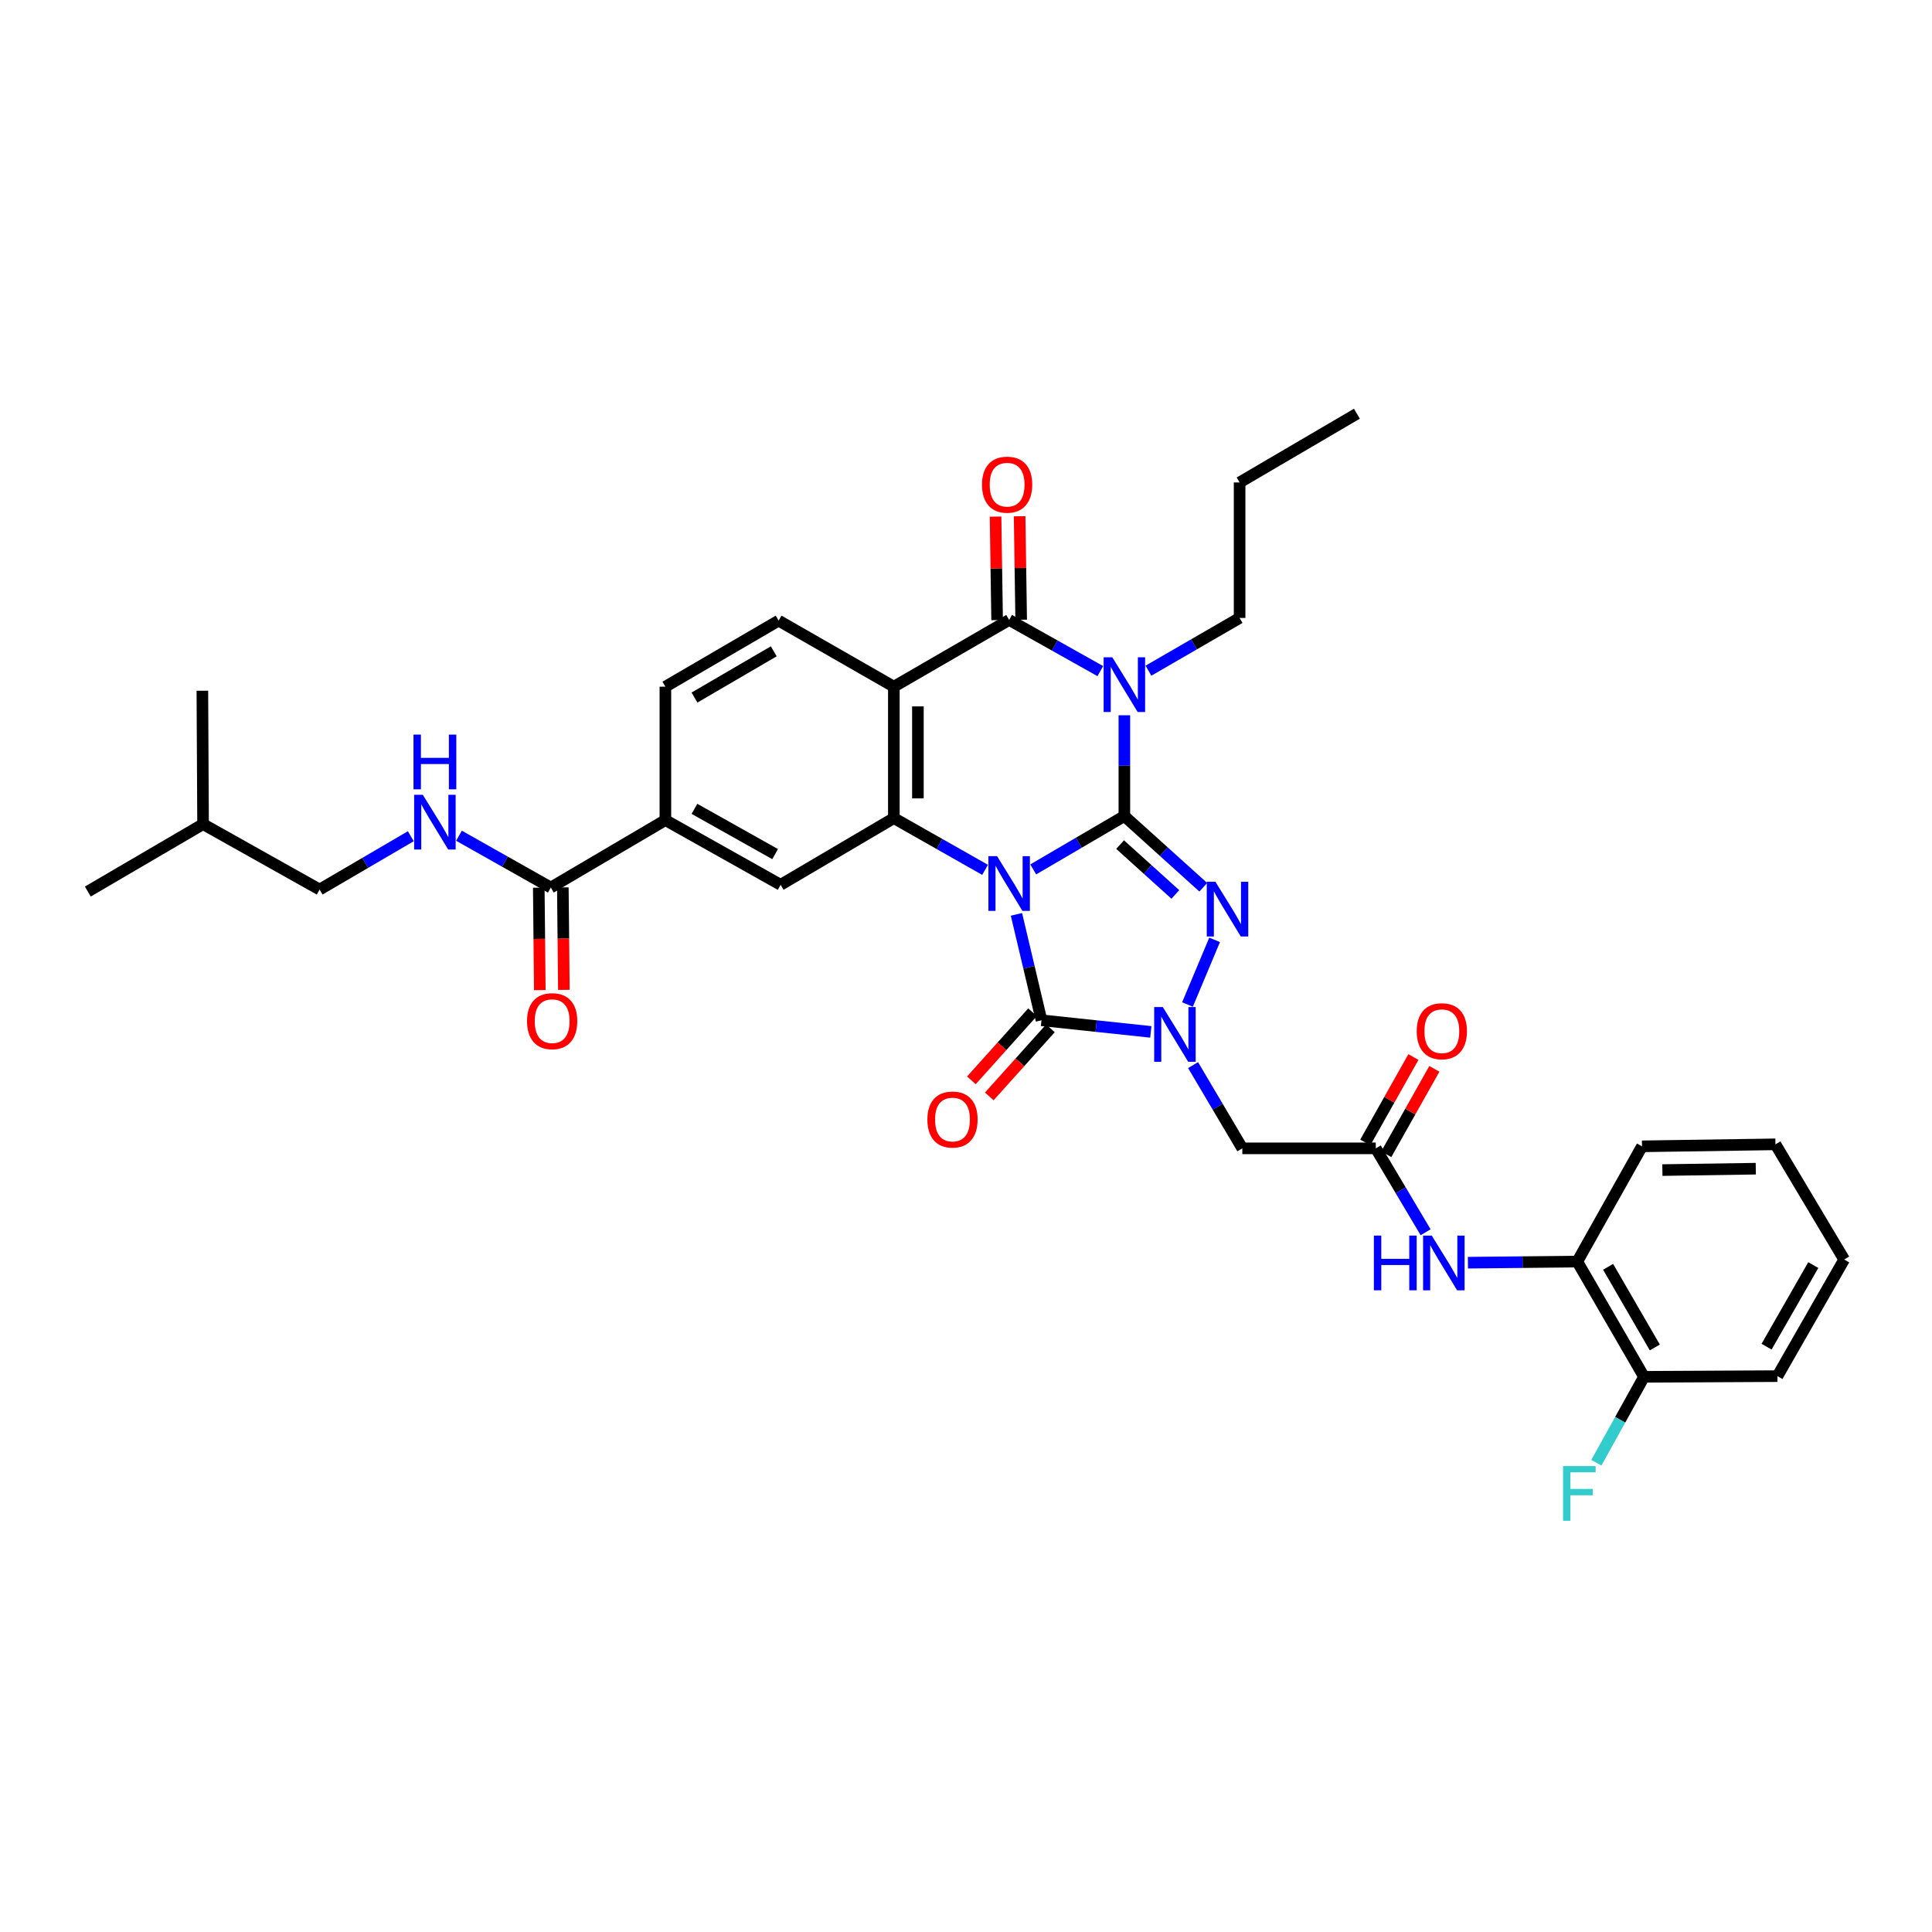 <?xml version='1.0' encoding='iso-8859-1'?>
<svg version='1.1' baseProfile='full'
              xmlns='http://www.w3.org/2000/svg'
                      xmlns:rdkit='http://www.rdkit.org/xml'
                      xmlns:xlink='http://www.w3.org/1999/xlink'
                  xml:space='preserve'
width='1000px' height='1000px' viewBox='0 0 1000 1000'>
<!-- END OF HEADER -->
<rect style='opacity:1.0;fill:#FFFFFF;stroke:none' width='1000' height='1000' x='0' y='0'> </rect>
<path class='bond-0' d='M 534.8,450 L 558.387,436.194' style='fill:none;fill-rule:evenodd;stroke:#0000FF;stroke-width:6px;stroke-linecap:butt;stroke-linejoin:miter;stroke-opacity:1' />
<path class='bond-0' d='M 558.387,436.194 L 581.975,422.388' style='fill:none;fill-rule:evenodd;stroke:#000000;stroke-width:6px;stroke-linecap:butt;stroke-linejoin:miter;stroke-opacity:1' />
<path class='bond-3' d='M 526.111,473.277 L 532.593,500.685' style='fill:none;fill-rule:evenodd;stroke:#0000FF;stroke-width:6px;stroke-linecap:butt;stroke-linejoin:miter;stroke-opacity:1' />
<path class='bond-3' d='M 532.593,500.685 L 539.074,528.093' style='fill:none;fill-rule:evenodd;stroke:#000000;stroke-width:6px;stroke-linecap:butt;stroke-linejoin:miter;stroke-opacity:1' />
<path class='bond-5' d='M 509.877,450.234 L 486.266,436.844' style='fill:none;fill-rule:evenodd;stroke:#0000FF;stroke-width:6px;stroke-linecap:butt;stroke-linejoin:miter;stroke-opacity:1' />
<path class='bond-5' d='M 486.266,436.844 L 462.655,423.454' style='fill:none;fill-rule:evenodd;stroke:#000000;stroke-width:6px;stroke-linecap:butt;stroke-linejoin:miter;stroke-opacity:1' />
<path class='bond-1' d='M 581.975,422.388 L 581.975,396.305' style='fill:none;fill-rule:evenodd;stroke:#000000;stroke-width:6px;stroke-linecap:butt;stroke-linejoin:miter;stroke-opacity:1' />
<path class='bond-1' d='M 581.975,396.305 L 581.975,370.221' style='fill:none;fill-rule:evenodd;stroke:#0000FF;stroke-width:6px;stroke-linecap:butt;stroke-linejoin:miter;stroke-opacity:1' />
<path class='bond-2' d='M 581.975,422.388 L 602.397,440.815' style='fill:none;fill-rule:evenodd;stroke:#000000;stroke-width:6px;stroke-linecap:butt;stroke-linejoin:miter;stroke-opacity:1' />
<path class='bond-2' d='M 602.397,440.815 L 622.819,459.241' style='fill:none;fill-rule:evenodd;stroke:#0000FF;stroke-width:6px;stroke-linecap:butt;stroke-linejoin:miter;stroke-opacity:1' />
<path class='bond-2' d='M 579.759,437.162 L 594.055,450.06' style='fill:none;fill-rule:evenodd;stroke:#000000;stroke-width:6px;stroke-linecap:butt;stroke-linejoin:miter;stroke-opacity:1' />
<path class='bond-2' d='M 594.055,450.06 L 608.35,462.959' style='fill:none;fill-rule:evenodd;stroke:#0000FF;stroke-width:6px;stroke-linecap:butt;stroke-linejoin:miter;stroke-opacity:1' />
<path class='bond-23' d='M 594.438,347.149 L 618.027,333.497' style='fill:none;fill-rule:evenodd;stroke:#0000FF;stroke-width:6px;stroke-linecap:butt;stroke-linejoin:miter;stroke-opacity:1' />
<path class='bond-23' d='M 618.027,333.497 L 641.617,319.845' style='fill:none;fill-rule:evenodd;stroke:#000000;stroke-width:6px;stroke-linecap:butt;stroke-linejoin:miter;stroke-opacity:1' />
<path class='bond-36' d='M 569.525,347.371 L 545.929,334.124' style='fill:none;fill-rule:evenodd;stroke:#0000FF;stroke-width:6px;stroke-linecap:butt;stroke-linejoin:miter;stroke-opacity:1' />
<path class='bond-36' d='M 545.929,334.124 L 522.332,320.876' style='fill:none;fill-rule:evenodd;stroke:#000000;stroke-width:6px;stroke-linecap:butt;stroke-linejoin:miter;stroke-opacity:1' />
<path class='bond-35' d='M 628.678,486.472 L 614.637,519.939' style='fill:none;fill-rule:evenodd;stroke:#0000FF;stroke-width:6px;stroke-linecap:butt;stroke-linejoin:miter;stroke-opacity:1' />
<path class='bond-4' d='M 539.074,528.093 L 567.369,531.097' style='fill:none;fill-rule:evenodd;stroke:#000000;stroke-width:6px;stroke-linecap:butt;stroke-linejoin:miter;stroke-opacity:1' />
<path class='bond-4' d='M 567.369,531.097 L 595.663,534.101' style='fill:none;fill-rule:evenodd;stroke:#0000FF;stroke-width:6px;stroke-linecap:butt;stroke-linejoin:miter;stroke-opacity:1' />
<path class='bond-16' d='M 534.442,523.933 L 518.615,541.557' style='fill:none;fill-rule:evenodd;stroke:#000000;stroke-width:6px;stroke-linecap:butt;stroke-linejoin:miter;stroke-opacity:1' />
<path class='bond-16' d='M 518.615,541.557 L 502.787,559.181' style='fill:none;fill-rule:evenodd;stroke:#FF0000;stroke-width:6px;stroke-linecap:butt;stroke-linejoin:miter;stroke-opacity:1' />
<path class='bond-16' d='M 543.707,532.253 L 527.88,549.877' style='fill:none;fill-rule:evenodd;stroke:#000000;stroke-width:6px;stroke-linecap:butt;stroke-linejoin:miter;stroke-opacity:1' />
<path class='bond-16' d='M 527.88,549.877 L 512.053,567.502' style='fill:none;fill-rule:evenodd;stroke:#FF0000;stroke-width:6px;stroke-linecap:butt;stroke-linejoin:miter;stroke-opacity:1' />
<path class='bond-8' d='M 617.531,551.299 L 630.276,572.841' style='fill:none;fill-rule:evenodd;stroke:#0000FF;stroke-width:6px;stroke-linecap:butt;stroke-linejoin:miter;stroke-opacity:1' />
<path class='bond-8' d='M 630.276,572.841 L 643.022,594.384' style='fill:none;fill-rule:evenodd;stroke:#000000;stroke-width:6px;stroke-linecap:butt;stroke-linejoin:miter;stroke-opacity:1' />
<path class='bond-7' d='M 462.655,423.454 L 462.655,355.426' style='fill:none;fill-rule:evenodd;stroke:#000000;stroke-width:6px;stroke-linecap:butt;stroke-linejoin:miter;stroke-opacity:1' />
<path class='bond-7' d='M 475.108,413.25 L 475.108,365.63' style='fill:none;fill-rule:evenodd;stroke:#000000;stroke-width:6px;stroke-linecap:butt;stroke-linejoin:miter;stroke-opacity:1' />
<path class='bond-9' d='M 462.655,423.454 L 404.05,457.969' style='fill:none;fill-rule:evenodd;stroke:#000000;stroke-width:6px;stroke-linecap:butt;stroke-linejoin:miter;stroke-opacity:1' />
<path class='bond-6' d='M 522.332,320.876 L 462.655,355.426' style='fill:none;fill-rule:evenodd;stroke:#000000;stroke-width:6px;stroke-linecap:butt;stroke-linejoin:miter;stroke-opacity:1' />
<path class='bond-18' d='M 528.558,320.783 L 528.156,293.991' style='fill:none;fill-rule:evenodd;stroke:#000000;stroke-width:6px;stroke-linecap:butt;stroke-linejoin:miter;stroke-opacity:1' />
<path class='bond-18' d='M 528.156,293.991 L 527.754,267.199' style='fill:none;fill-rule:evenodd;stroke:#FF0000;stroke-width:6px;stroke-linecap:butt;stroke-linejoin:miter;stroke-opacity:1' />
<path class='bond-18' d='M 516.106,320.97 L 515.705,294.178' style='fill:none;fill-rule:evenodd;stroke:#000000;stroke-width:6px;stroke-linecap:butt;stroke-linejoin:miter;stroke-opacity:1' />
<path class='bond-18' d='M 515.705,294.178 L 515.303,267.386' style='fill:none;fill-rule:evenodd;stroke:#FF0000;stroke-width:6px;stroke-linecap:butt;stroke-linejoin:miter;stroke-opacity:1' />
<path class='bond-13' d='M 462.655,355.426 L 403.012,321.236' style='fill:none;fill-rule:evenodd;stroke:#000000;stroke-width:6px;stroke-linecap:butt;stroke-linejoin:miter;stroke-opacity:1' />
<path class='bond-10' d='M 643.022,594.384 L 712.101,594.384' style='fill:none;fill-rule:evenodd;stroke:#000000;stroke-width:6px;stroke-linecap:butt;stroke-linejoin:miter;stroke-opacity:1' />
<path class='bond-12' d='M 404.05,457.969 L 344.401,424.485' style='fill:none;fill-rule:evenodd;stroke:#000000;stroke-width:6px;stroke-linecap:butt;stroke-linejoin:miter;stroke-opacity:1' />
<path class='bond-12' d='M 401.199,442.087 L 359.444,418.648' style='fill:none;fill-rule:evenodd;stroke:#000000;stroke-width:6px;stroke-linecap:butt;stroke-linejoin:miter;stroke-opacity:1' />
<path class='bond-14' d='M 712.101,594.384 L 724.997,616.097' style='fill:none;fill-rule:evenodd;stroke:#000000;stroke-width:6px;stroke-linecap:butt;stroke-linejoin:miter;stroke-opacity:1' />
<path class='bond-14' d='M 724.997,616.097 L 737.894,637.81' style='fill:none;fill-rule:evenodd;stroke:#0000FF;stroke-width:6px;stroke-linecap:butt;stroke-linejoin:miter;stroke-opacity:1' />
<path class='bond-20' d='M 717.526,597.439 L 729.974,575.336' style='fill:none;fill-rule:evenodd;stroke:#000000;stroke-width:6px;stroke-linecap:butt;stroke-linejoin:miter;stroke-opacity:1' />
<path class='bond-20' d='M 729.974,575.336 L 742.423,553.233' style='fill:none;fill-rule:evenodd;stroke:#FF0000;stroke-width:6px;stroke-linecap:butt;stroke-linejoin:miter;stroke-opacity:1' />
<path class='bond-20' d='M 706.676,591.328 L 719.124,569.225' style='fill:none;fill-rule:evenodd;stroke:#000000;stroke-width:6px;stroke-linecap:butt;stroke-linejoin:miter;stroke-opacity:1' />
<path class='bond-20' d='M 719.124,569.225 L 731.572,547.122' style='fill:none;fill-rule:evenodd;stroke:#FF0000;stroke-width:6px;stroke-linecap:butt;stroke-linejoin:miter;stroke-opacity:1' />
<path class='bond-11' d='M 285.097,459.387 L 344.401,424.485' style='fill:none;fill-rule:evenodd;stroke:#000000;stroke-width:6px;stroke-linecap:butt;stroke-linejoin:miter;stroke-opacity:1' />
<path class='bond-15' d='M 285.097,459.387 L 261.331,445.977' style='fill:none;fill-rule:evenodd;stroke:#000000;stroke-width:6px;stroke-linecap:butt;stroke-linejoin:miter;stroke-opacity:1' />
<path class='bond-15' d='M 261.331,445.977 L 237.564,432.568' style='fill:none;fill-rule:evenodd;stroke:#0000FF;stroke-width:6px;stroke-linecap:butt;stroke-linejoin:miter;stroke-opacity:1' />
<path class='bond-21' d='M 278.871,459.45 L 279.139,485.966' style='fill:none;fill-rule:evenodd;stroke:#000000;stroke-width:6px;stroke-linecap:butt;stroke-linejoin:miter;stroke-opacity:1' />
<path class='bond-21' d='M 279.139,485.966 L 279.407,512.482' style='fill:none;fill-rule:evenodd;stroke:#FF0000;stroke-width:6px;stroke-linecap:butt;stroke-linejoin:miter;stroke-opacity:1' />
<path class='bond-21' d='M 291.323,459.324 L 291.592,485.84' style='fill:none;fill-rule:evenodd;stroke:#000000;stroke-width:6px;stroke-linecap:butt;stroke-linejoin:miter;stroke-opacity:1' />
<path class='bond-21' d='M 291.592,485.84 L 291.86,512.356' style='fill:none;fill-rule:evenodd;stroke:#FF0000;stroke-width:6px;stroke-linecap:butt;stroke-linejoin:miter;stroke-opacity:1' />
<path class='bond-19' d='M 344.401,424.485 L 344.401,355.426' style='fill:none;fill-rule:evenodd;stroke:#000000;stroke-width:6px;stroke-linecap:butt;stroke-linejoin:miter;stroke-opacity:1' />
<path class='bond-37' d='M 403.012,321.236 L 344.401,355.426' style='fill:none;fill-rule:evenodd;stroke:#000000;stroke-width:6px;stroke-linecap:butt;stroke-linejoin:miter;stroke-opacity:1' />
<path class='bond-37' d='M 400.495,337.121 L 359.467,361.054' style='fill:none;fill-rule:evenodd;stroke:#000000;stroke-width:6px;stroke-linecap:butt;stroke-linejoin:miter;stroke-opacity:1' />
<path class='bond-17' d='M 759.796,653.568 L 788.095,653.282' style='fill:none;fill-rule:evenodd;stroke:#0000FF;stroke-width:6px;stroke-linecap:butt;stroke-linejoin:miter;stroke-opacity:1' />
<path class='bond-17' d='M 788.095,653.282 L 816.394,652.996' style='fill:none;fill-rule:evenodd;stroke:#000000;stroke-width:6px;stroke-linecap:butt;stroke-linejoin:miter;stroke-opacity:1' />
<path class='bond-24' d='M 212.634,432.827 L 189.036,446.626' style='fill:none;fill-rule:evenodd;stroke:#0000FF;stroke-width:6px;stroke-linecap:butt;stroke-linejoin:miter;stroke-opacity:1' />
<path class='bond-24' d='M 189.036,446.626 L 165.438,460.425' style='fill:none;fill-rule:evenodd;stroke:#000000;stroke-width:6px;stroke-linecap:butt;stroke-linejoin:miter;stroke-opacity:1' />
<path class='bond-22' d='M 816.394,652.996 L 850.937,712.638' style='fill:none;fill-rule:evenodd;stroke:#000000;stroke-width:6px;stroke-linecap:butt;stroke-linejoin:miter;stroke-opacity:1' />
<path class='bond-22' d='M 832.352,655.701 L 856.532,697.451' style='fill:none;fill-rule:evenodd;stroke:#000000;stroke-width:6px;stroke-linecap:butt;stroke-linejoin:miter;stroke-opacity:1' />
<path class='bond-26' d='M 816.394,652.996 L 849.899,593.339' style='fill:none;fill-rule:evenodd;stroke:#000000;stroke-width:6px;stroke-linecap:butt;stroke-linejoin:miter;stroke-opacity:1' />
<path class='bond-25' d='M 850.937,712.638 L 838.604,734.873' style='fill:none;fill-rule:evenodd;stroke:#000000;stroke-width:6px;stroke-linecap:butt;stroke-linejoin:miter;stroke-opacity:1' />
<path class='bond-25' d='M 838.604,734.873 L 826.271,757.108' style='fill:none;fill-rule:evenodd;stroke:#33CCCC;stroke-width:6px;stroke-linecap:butt;stroke-linejoin:miter;stroke-opacity:1' />
<path class='bond-28' d='M 850.937,712.638 L 919.996,712.285' style='fill:none;fill-rule:evenodd;stroke:#000000;stroke-width:6px;stroke-linecap:butt;stroke-linejoin:miter;stroke-opacity:1' />
<path class='bond-29' d='M 641.617,319.845 L 641.617,249.715' style='fill:none;fill-rule:evenodd;stroke:#000000;stroke-width:6px;stroke-linecap:butt;stroke-linejoin:miter;stroke-opacity:1' />
<path class='bond-27' d='M 165.438,460.425 L 105.104,426.574' style='fill:none;fill-rule:evenodd;stroke:#000000;stroke-width:6px;stroke-linecap:butt;stroke-linejoin:miter;stroke-opacity:1' />
<path class='bond-32' d='M 849.899,593.339 L 918.965,592.301' style='fill:none;fill-rule:evenodd;stroke:#000000;stroke-width:6px;stroke-linecap:butt;stroke-linejoin:miter;stroke-opacity:1' />
<path class='bond-32' d='M 860.446,605.635 L 908.792,604.909' style='fill:none;fill-rule:evenodd;stroke:#000000;stroke-width:6px;stroke-linecap:butt;stroke-linejoin:miter;stroke-opacity:1' />
<path class='bond-30' d='M 105.104,426.574 L 104.744,357.515' style='fill:none;fill-rule:evenodd;stroke:#000000;stroke-width:6px;stroke-linecap:butt;stroke-linejoin:miter;stroke-opacity:1' />
<path class='bond-31' d='M 105.104,426.574 L 45.455,461.463' style='fill:none;fill-rule:evenodd;stroke:#000000;stroke-width:6px;stroke-linecap:butt;stroke-linejoin:miter;stroke-opacity:1' />
<path class='bond-38' d='M 919.996,712.285 L 954.545,651.93' style='fill:none;fill-rule:evenodd;stroke:#000000;stroke-width:6px;stroke-linecap:butt;stroke-linejoin:miter;stroke-opacity:1' />
<path class='bond-38' d='M 914.371,697.045 L 938.556,654.797' style='fill:none;fill-rule:evenodd;stroke:#000000;stroke-width:6px;stroke-linecap:butt;stroke-linejoin:miter;stroke-opacity:1' />
<path class='bond-33' d='M 641.617,249.715 L 702.332,214.134' style='fill:none;fill-rule:evenodd;stroke:#000000;stroke-width:6px;stroke-linecap:butt;stroke-linejoin:miter;stroke-opacity:1' />
<path class='bond-34' d='M 918.965,592.301 L 954.545,651.93' style='fill:none;fill-rule:evenodd;stroke:#000000;stroke-width:6px;stroke-linecap:butt;stroke-linejoin:miter;stroke-opacity:1' />
<path  class='atom-0' d='M 516.072 443.138
L 525.352 458.138
Q 526.272 459.618, 527.752 462.298
Q 529.232 464.978, 529.312 465.138
L 529.312 443.138
L 533.072 443.138
L 533.072 471.458
L 529.192 471.458
L 519.232 455.058
Q 518.072 453.138, 516.832 450.938
Q 515.632 448.738, 515.272 448.058
L 515.272 471.458
L 511.592 471.458
L 511.592 443.138
L 516.072 443.138
' fill='#0000FF'/>
<path  class='atom-2' d='M 575.715 340.201
L 584.995 355.201
Q 585.915 356.681, 587.395 359.361
Q 588.875 362.041, 588.955 362.201
L 588.955 340.201
L 592.715 340.201
L 592.715 368.521
L 588.835 368.521
L 578.875 352.121
Q 577.715 350.201, 576.475 348.001
Q 575.275 345.801, 574.915 345.121
L 574.915 368.521
L 571.235 368.521
L 571.235 340.201
L 575.715 340.201
' fill='#0000FF'/>
<path  class='atom-3' d='M 629.096 456.393
L 638.376 471.393
Q 639.296 472.873, 640.776 475.553
Q 642.256 478.233, 642.336 478.393
L 642.336 456.393
L 646.096 456.393
L 646.096 484.713
L 642.216 484.713
L 632.256 468.313
Q 631.096 466.393, 629.856 464.193
Q 628.656 461.993, 628.296 461.313
L 628.296 484.713
L 624.616 484.713
L 624.616 456.393
L 629.096 456.393
' fill='#0000FF'/>
<path  class='atom-5' d='M 601.88 521.266
L 611.16 536.266
Q 612.08 537.746, 613.56 540.426
Q 615.04 543.106, 615.12 543.266
L 615.12 521.266
L 618.88 521.266
L 618.88 549.586
L 615 549.586
L 605.04 533.186
Q 603.88 531.266, 602.64 529.066
Q 601.44 526.866, 601.08 526.186
L 601.08 549.586
L 597.4 549.586
L 597.4 521.266
L 601.88 521.266
' fill='#0000FF'/>
<path  class='atom-15' d='M 711.109 639.534
L 714.949 639.534
L 714.949 651.574
L 729.429 651.574
L 729.429 639.534
L 733.269 639.534
L 733.269 667.854
L 729.429 667.854
L 729.429 654.774
L 714.949 654.774
L 714.949 667.854
L 711.109 667.854
L 711.109 639.534
' fill='#0000FF'/>
<path  class='atom-15' d='M 741.069 639.534
L 750.349 654.534
Q 751.269 656.014, 752.749 658.694
Q 754.229 661.374, 754.309 661.534
L 754.309 639.534
L 758.069 639.534
L 758.069 667.854
L 754.189 667.854
L 744.229 651.454
Q 743.069 649.534, 741.829 647.334
Q 740.629 645.134, 740.269 644.454
L 740.269 667.854
L 736.589 667.854
L 736.589 639.534
L 741.069 639.534
' fill='#0000FF'/>
<path  class='atom-16' d='M 218.842 411.376
L 228.122 426.376
Q 229.042 427.856, 230.522 430.536
Q 232.002 433.216, 232.082 433.376
L 232.082 411.376
L 235.842 411.376
L 235.842 439.696
L 231.962 439.696
L 222.002 423.296
Q 220.842 421.376, 219.602 419.176
Q 218.402 416.976, 218.042 416.296
L 218.042 439.696
L 214.362 439.696
L 214.362 411.376
L 218.842 411.376
' fill='#0000FF'/>
<path  class='atom-16' d='M 214.022 380.224
L 217.862 380.224
L 217.862 392.264
L 232.342 392.264
L 232.342 380.224
L 236.182 380.224
L 236.182 408.544
L 232.342 408.544
L 232.342 395.464
L 217.862 395.464
L 217.862 408.544
L 214.022 408.544
L 214.022 380.224
' fill='#0000FF'/>
<path  class='atom-17' d='M 480.013 579.465
Q 480.013 572.665, 483.373 568.865
Q 486.733 565.065, 493.013 565.065
Q 499.293 565.065, 502.653 568.865
Q 506.013 572.665, 506.013 579.465
Q 506.013 586.345, 502.613 590.265
Q 499.213 594.145, 493.013 594.145
Q 486.773 594.145, 483.373 590.265
Q 480.013 586.385, 480.013 579.465
M 493.013 590.945
Q 497.333 590.945, 499.653 588.065
Q 502.013 585.145, 502.013 579.465
Q 502.013 573.905, 499.653 571.105
Q 497.333 568.265, 493.013 568.265
Q 488.693 568.265, 486.333 571.065
Q 484.013 573.865, 484.013 579.465
Q 484.013 585.185, 486.333 588.065
Q 488.693 590.945, 493.013 590.945
' fill='#FF0000'/>
<path  class='atom-19' d='M 508.281 250.86
Q 508.281 244.06, 511.641 240.26
Q 515.001 236.46, 521.281 236.46
Q 527.561 236.46, 530.921 240.26
Q 534.281 244.06, 534.281 250.86
Q 534.281 257.74, 530.881 261.66
Q 527.481 265.54, 521.281 265.54
Q 515.041 265.54, 511.641 261.66
Q 508.281 257.78, 508.281 250.86
M 521.281 262.34
Q 525.601 262.34, 527.921 259.46
Q 530.281 256.54, 530.281 250.86
Q 530.281 245.3, 527.921 242.5
Q 525.601 239.66, 521.281 239.66
Q 516.961 239.66, 514.601 242.46
Q 512.281 245.26, 512.281 250.86
Q 512.281 256.58, 514.601 259.46
Q 516.961 262.34, 521.281 262.34
' fill='#FF0000'/>
<path  class='atom-21' d='M 733.291 533.756
Q 733.291 526.956, 736.651 523.156
Q 740.011 519.356, 746.291 519.356
Q 752.571 519.356, 755.931 523.156
Q 759.291 526.956, 759.291 533.756
Q 759.291 540.636, 755.891 544.556
Q 752.491 548.436, 746.291 548.436
Q 740.051 548.436, 736.651 544.556
Q 733.291 540.676, 733.291 533.756
M 746.291 545.236
Q 750.611 545.236, 752.931 542.356
Q 755.291 539.436, 755.291 533.756
Q 755.291 528.196, 752.931 525.396
Q 750.611 522.556, 746.291 522.556
Q 741.971 522.556, 739.611 525.356
Q 737.291 528.156, 737.291 533.756
Q 737.291 539.476, 739.611 542.356
Q 741.971 545.236, 746.291 545.236
' fill='#FF0000'/>
<path  class='atom-22' d='M 272.796 528.546
Q 272.796 521.746, 276.156 517.946
Q 279.516 514.146, 285.796 514.146
Q 292.076 514.146, 295.436 517.946
Q 298.796 521.746, 298.796 528.546
Q 298.796 535.426, 295.396 539.346
Q 291.996 543.226, 285.796 543.226
Q 279.556 543.226, 276.156 539.346
Q 272.796 535.466, 272.796 528.546
M 285.796 540.026
Q 290.116 540.026, 292.436 537.146
Q 294.796 534.226, 294.796 528.546
Q 294.796 522.986, 292.436 520.186
Q 290.116 517.346, 285.796 517.346
Q 281.476 517.346, 279.116 520.146
Q 276.796 522.946, 276.796 528.546
Q 276.796 534.266, 279.116 537.146
Q 281.476 540.026, 285.796 540.026
' fill='#FF0000'/>
<path  class='atom-26' d='M 809.04 758.833
L 825.88 758.833
L 825.88 762.073
L 812.84 762.073
L 812.84 770.673
L 824.44 770.673
L 824.44 773.953
L 812.84 773.953
L 812.84 787.153
L 809.04 787.153
L 809.04 758.833
' fill='#33CCCC'/>
</svg>
